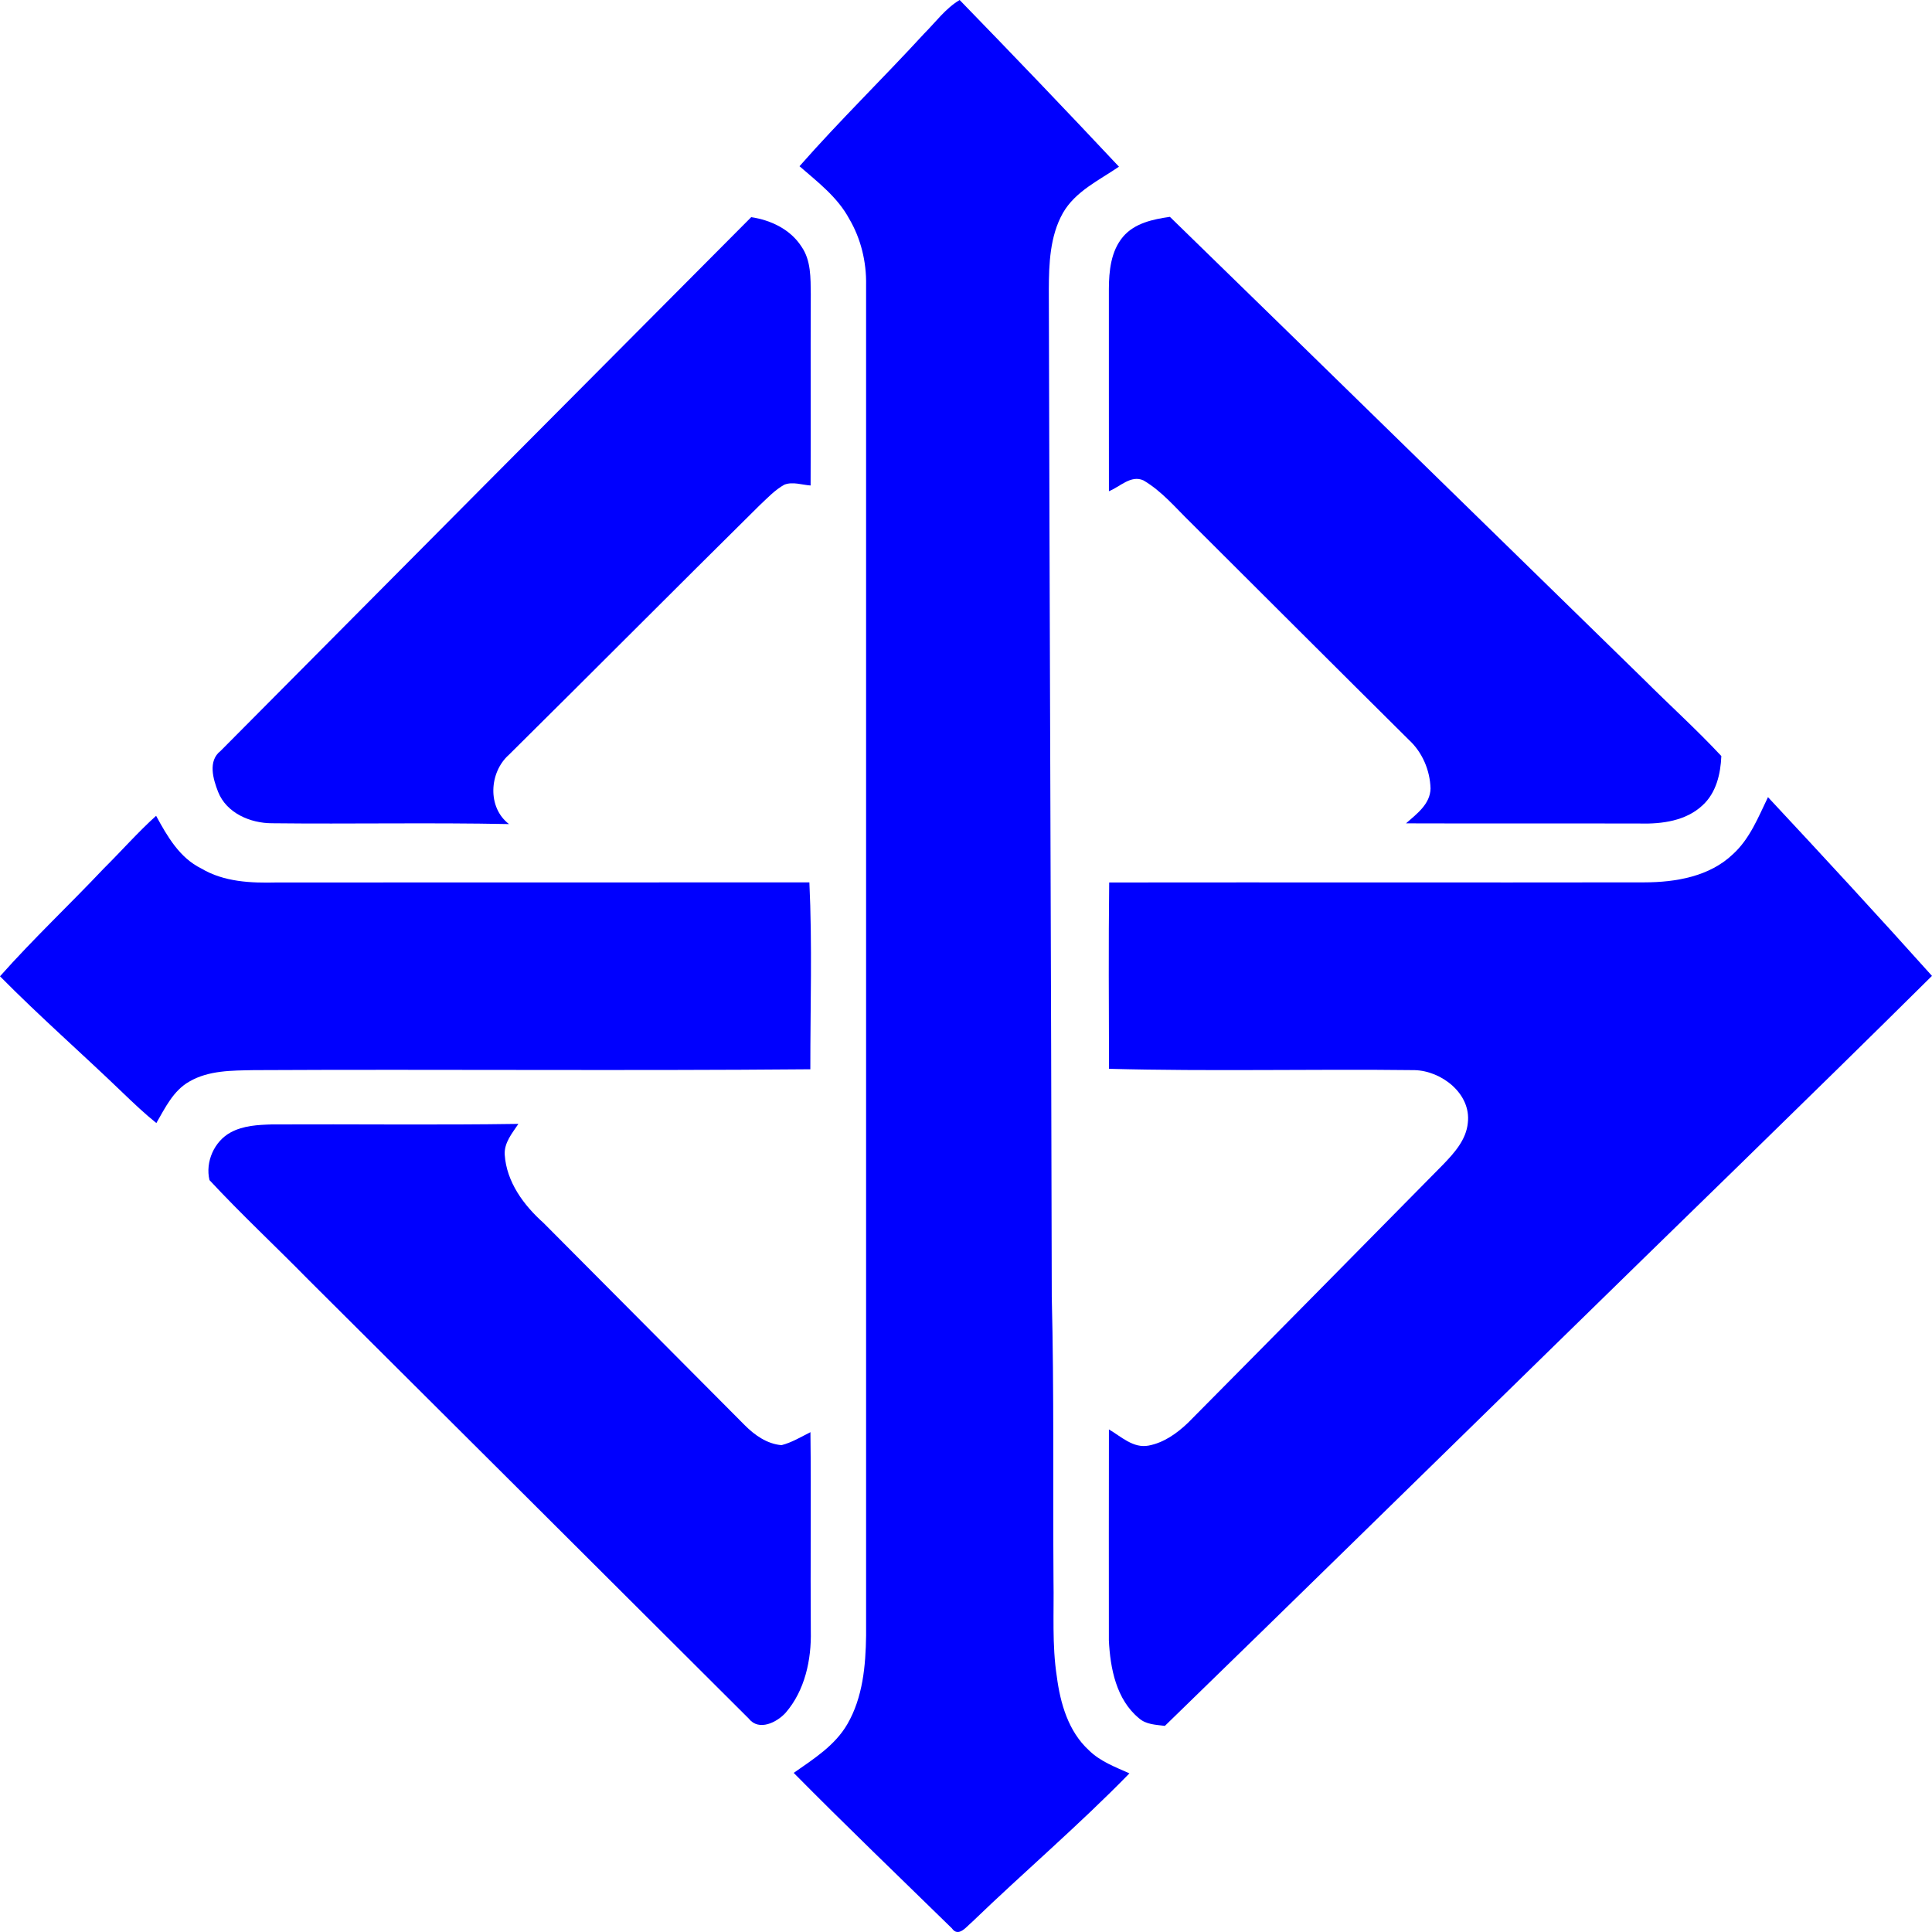 <svg width="79" height="79" viewBox="0 0 79 79" fill="none" xmlns="http://www.w3.org/2000/svg">
<g clip-path="url(#clip0_4402_384)">
<path d="M37.789 1.374C38.26 0.904 38.66 0.346 39.24 0C41.431 2.254 43.606 4.524 45.755 6.816C44.938 7.375 43.972 7.821 43.461 8.712C42.93 9.659 42.891 10.782 42.887 11.842C42.919 25.571 42.981 39.297 43.007 53.026C43.103 56.894 43.052 60.763 43.078 64.632C43.101 65.941 43.013 67.259 43.214 68.558C43.356 69.649 43.685 70.8 44.524 71.568C44.984 72.025 45.603 72.253 46.183 72.513C44.126 74.625 41.873 76.541 39.751 78.588C39.522 78.775 39.195 79.239 38.921 78.848C36.761 76.736 34.578 74.643 32.455 72.494C33.264 71.927 34.142 71.377 34.649 70.499C35.282 69.408 35.398 68.11 35.415 66.877C35.413 48.47 35.415 30.065 35.415 11.658C35.432 10.711 35.205 9.76 34.721 8.942C34.246 8.059 33.435 7.443 32.692 6.797C34.33 4.934 36.111 3.201 37.789 1.374Z" fill="#0000FE"/>
<path d="M30.717 8.88C31.524 9 32.324 9.382 32.774 10.086C33.168 10.653 33.144 11.372 33.153 12.033C33.14 14.639 33.157 17.244 33.146 19.852C32.793 19.828 32.418 19.685 32.074 19.818C31.682 20.035 31.376 20.369 31.051 20.672C27.626 24.058 24.232 27.476 20.809 30.864C20.002 31.578 19.919 33.019 20.814 33.697C17.584 33.631 14.352 33.699 11.122 33.663C10.234 33.663 9.26 33.247 8.917 32.377C8.714 31.853 8.494 31.115 9.02 30.705C16.248 23.427 23.478 16.149 30.717 8.88Z" fill="#0000FE"/>
<path d="M45.925 9.676C46.398 9.122 47.149 8.965 47.838 8.867C54.306 15.163 60.757 21.479 67.219 27.783C68.269 28.833 69.374 29.829 70.386 30.915C70.356 31.645 70.177 32.42 69.616 32.931C68.939 33.566 67.957 33.697 67.065 33.674C63.875 33.665 60.684 33.678 57.493 33.667C57.928 33.281 58.484 32.882 58.495 32.238C58.473 31.497 58.159 30.758 57.608 30.252C54.629 27.298 51.661 24.329 48.688 21.366C48.071 20.767 47.51 20.084 46.757 19.644C46.246 19.408 45.794 19.908 45.344 20.086C45.34 17.334 45.344 14.584 45.342 11.832C45.344 11.086 45.422 10.269 45.925 9.676Z" fill="#0000FE"/>
<path d="M70.863 34.925C71.552 34.298 71.897 33.414 72.293 32.596C74.549 35.013 76.792 37.442 78.999 39.904C73.8 45.059 68.533 50.147 63.302 55.271C58.081 60.372 52.869 65.484 47.632 70.572C47.27 70.525 46.866 70.519 46.577 70.263C45.644 69.499 45.397 68.215 45.342 67.075C45.342 64.2 45.337 61.323 45.344 58.449C45.845 58.741 46.339 59.232 46.969 59.11C47.591 58.992 48.127 58.61 48.576 58.18C52.062 54.666 55.536 51.141 59.01 47.618C59.47 47.141 59.956 46.602 60.02 45.911C60.16 44.724 58.948 43.788 57.846 43.758C53.679 43.708 49.511 43.815 45.348 43.704C45.342 41.164 45.325 38.624 45.355 36.085C52.649 36.076 59.945 36.091 67.24 36.08C68.518 36.078 69.907 35.842 70.863 34.925Z" fill="#0000FE"/>
<path d="M4.253 35.503C4.968 34.794 5.635 34.034 6.383 33.358C6.836 34.191 7.341 35.076 8.23 35.512C9.158 36.066 10.263 36.111 11.312 36.085C18.574 36.08 25.834 36.085 33.096 36.081C33.216 38.624 33.132 41.177 33.135 43.723C25.547 43.79 17.957 43.719 10.368 43.758C9.48 43.777 8.538 43.764 7.746 44.223C7.089 44.591 6.755 45.297 6.393 45.922C5.916 45.538 5.469 45.115 5.028 44.691C3.365 43.088 1.624 41.566 0 39.921C1.357 38.392 2.849 36.989 4.253 35.503Z" fill="#0000FE"/>
<path d="M9.44 46.3C9.951 46.025 10.548 45.995 11.117 45.978C14.476 45.962 17.838 46.007 21.198 45.956C20.944 46.336 20.61 46.727 20.638 47.216C20.713 48.333 21.413 49.281 22.224 50.005C24.968 52.76 27.71 55.516 30.451 58.275C30.856 58.683 31.365 59.043 31.956 59.093C32.378 58.986 32.752 58.756 33.139 58.562C33.172 61.27 33.133 63.981 33.154 66.691C33.182 67.867 32.913 69.125 32.125 70.035C31.768 70.428 31.036 70.798 30.625 70.282C24.615 64.29 18.609 58.296 12.594 52.311C11.259 50.95 9.861 49.649 8.566 48.255C8.387 47.511 8.761 46.662 9.44 46.3Z" fill="#0000FE"/>
</g>
<defs>
<clipPath id="clip0_4402_384">
<rect width="79" height="79" fill="white"/>
</clipPath>
</defs>
</svg>
